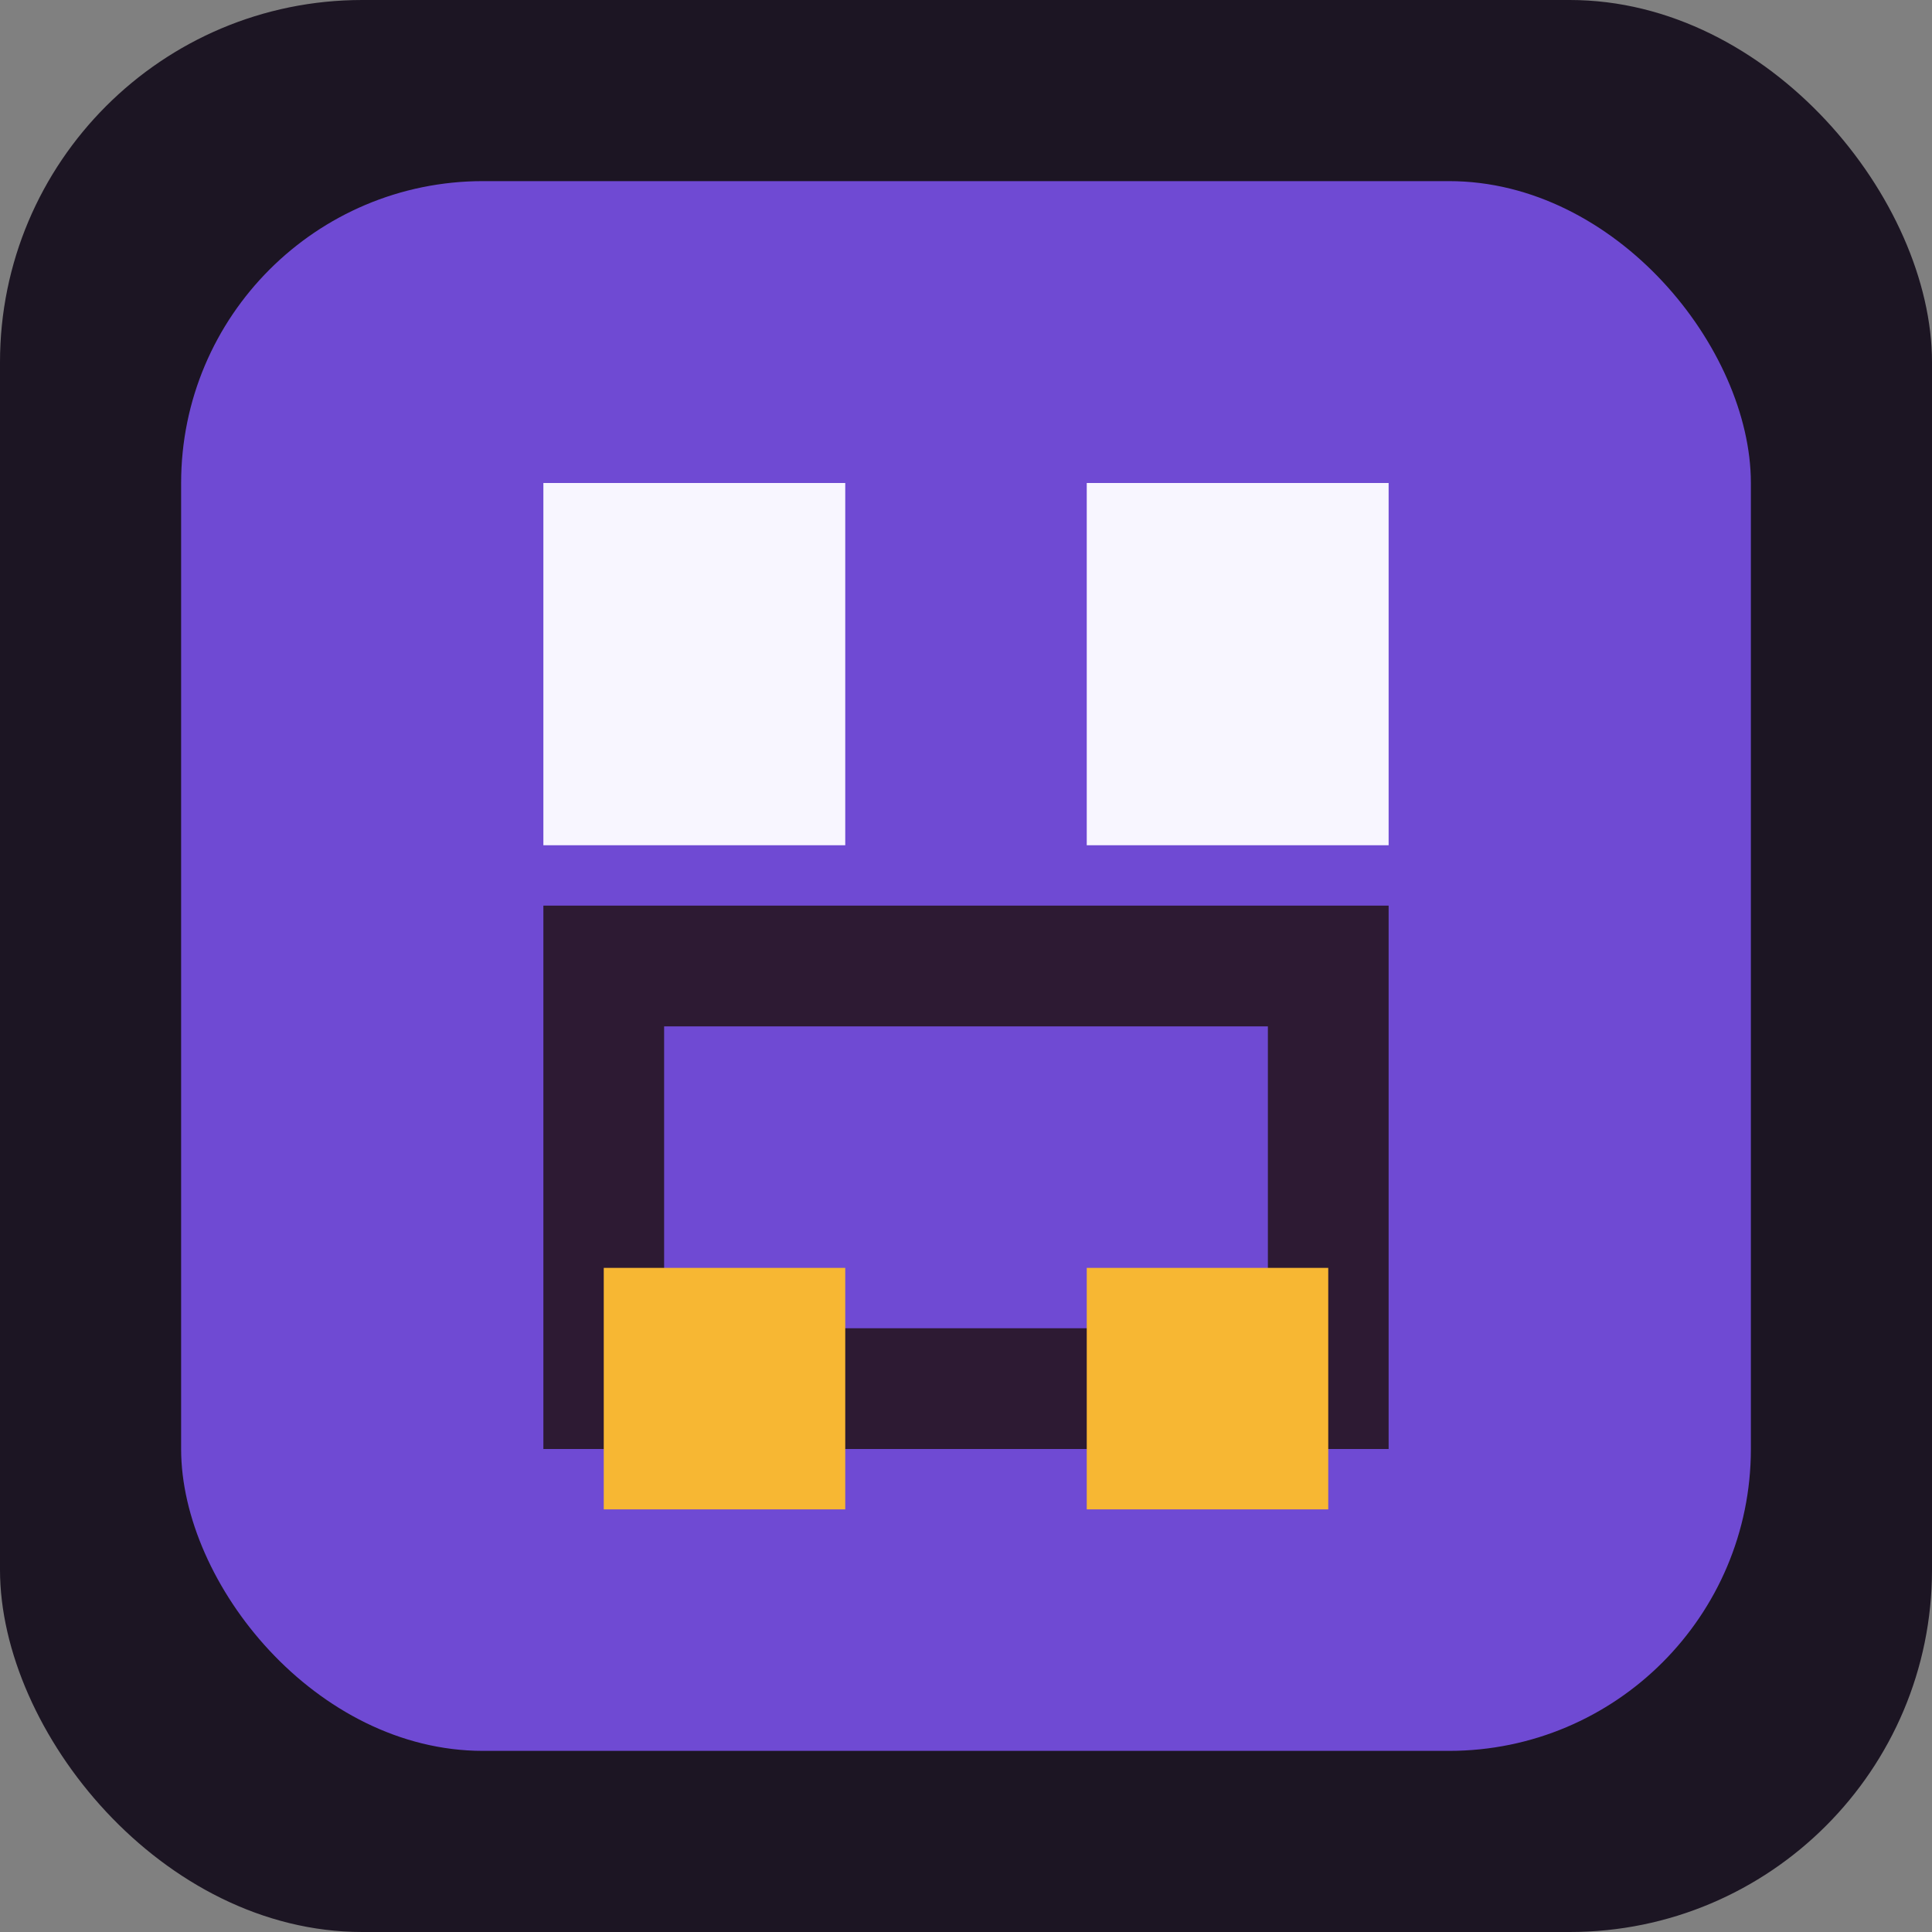 <svg width="64" height="64" viewBox="0 0 64 64" xmlns="http://www.w3.org/2000/svg" role="img" aria-label="Linux cube icon">
	<rect x="0" y="0" width="64" height="64" fill="#808080" stroke="none"/>
	<rect width="64" height="64" rx="12" fill="#1c1523" />
	<rect x="6" y="6" width="52" height="52" rx="10" fill="#6f4ad3" />
	<rect x="18" y="16" width="10" height="12" fill="#f8f6ff" />
	<rect x="36" y="16" width="10" height="12" fill="#f8f6ff" />
	<rect x="18" y="30" width="28" height="18" fill="#2d1a33" />
	<rect x="22" y="34" width="20" height="10" fill="#6f4ad3" />
	<rect x="20" y="42" width="8" height="8" fill="#f7b733" />
	<rect x="36" y="42" width="8" height="8" fill="#f7b733" />
</svg>

